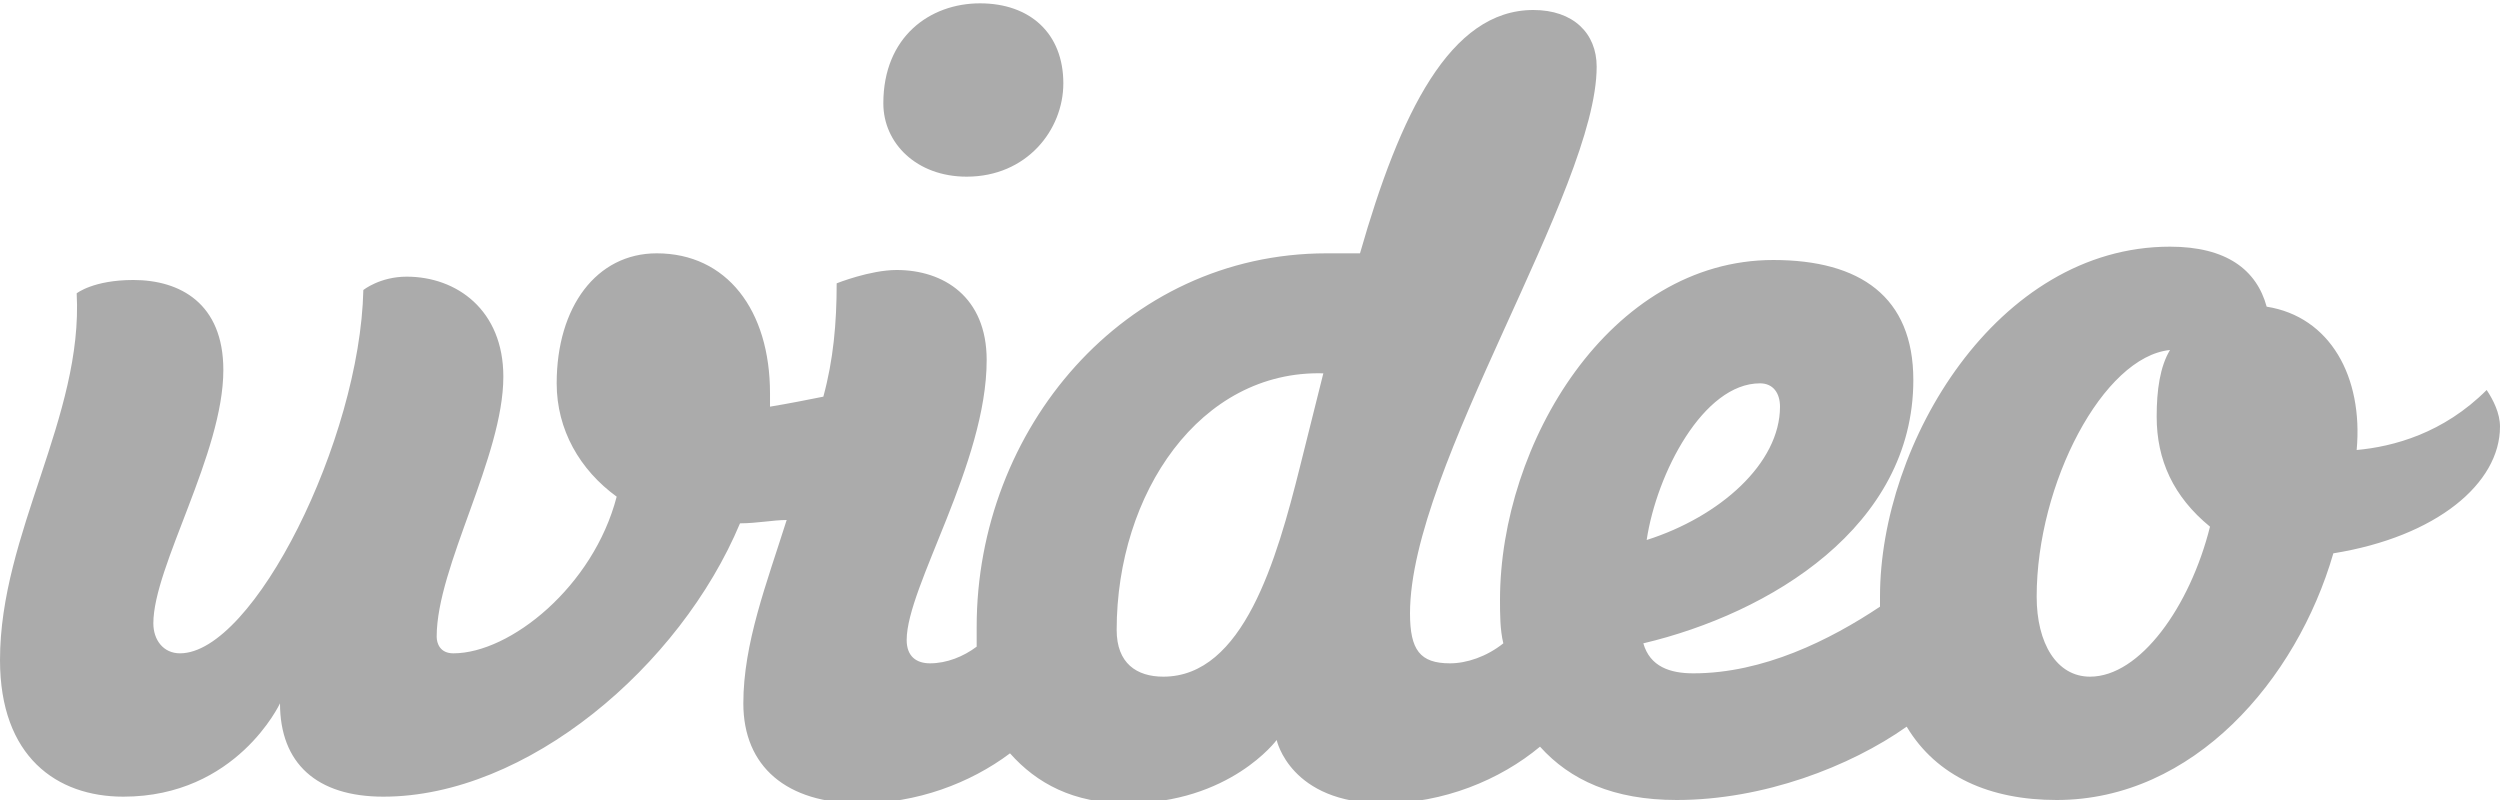 <?xml version="1.0" encoding="UTF-8"?> <!-- Generator: Adobe Illustrator 24.1.3, SVG Export Plug-In . SVG Version: 6.00 Build 0) --> <svg xmlns="http://www.w3.org/2000/svg" xmlns:xlink="http://www.w3.org/1999/xlink" version="1.1" id="Layer_1" x="0px" y="0px" viewBox="0 0 75 24" style="enable-background:new 0 0 75 24;" xml:space="preserve"> <style type="text/css"> .st0{fill:#ABABAB;} </style> <g> <path class="st0" d="M29,5.3c1.8,0,2.9-1.4,2.9-2.8c0-1.5-1-2.4-2.5-2.4c-1.5,0-2.9,1-2.9,3C26.5,4.3,27.5,5.3,29,5.3z"></path> <path class="st0" d="M75,12.8c0-0.4-0.2-0.8-0.4-1.1c-1.3,1.3-2.8,1.7-3.9,1.8c0.2-2.2-0.8-4-2.7-4.3c-0.3-1.1-1.2-1.8-2.9-1.8 c-5.2,0-8.7,5.9-8.7,10.5c0,0.1,0,0.2,0,0.3c-1.5,1-3.5,2-5.6,2c-0.7,0-1.3-0.2-1.5-0.9c3.8-0.9,8.1-3.5,8.1-7.9 c0-2.5-1.6-3.6-4.2-3.6C48.3,7.8,45,13.3,45,18c0,0.4,0,0.9,0.1,1.3c-0.5,0.4-1.1,0.6-1.6,0.6c-0.9,0-1.2-0.4-1.2-1.5 c0-4.4,5.6-12.7,5.6-16.4c0-1-0.7-1.7-1.9-1.7c-2.5,0-4,3.1-5.2,7.3c-0.3,0-0.7,0-1,0c-6.1,0-10.5,5.3-10.5,11.2c0,0.2,0,0.4,0,0.6 c-0.4,0.3-0.9,0.5-1.4,0.5c-0.4,0-0.7-0.2-0.7-0.7c0-1.6,2.4-5.3,2.4-8.4c0-1.9-1.3-2.7-2.7-2.7c-0.8,0-1.8,0.4-1.8,0.4 c0,1.2-0.1,2.3-0.4,3.4c-0.5,0.1-1,0.2-1.6,0.3c0,0,0-0.2,0-0.4c0-2.5-1.3-4.2-3.4-4.2c-1.8,0-3,1.6-3,3.9c0,1.4,0.7,2.6,1.8,3.4 c-0.7,2.7-3.2,4.7-4.9,4.7c-0.4,0-0.5-0.3-0.5-0.5c0-2.1,2-5.4,2-7.8c0-2-1.4-3-2.9-3c-0.8,0-1.3,0.4-1.3,0.4 c-0.1,4.5-3.3,10.9-5.5,10.9c-0.5,0-0.8-0.4-0.8-0.9c0-1.7,2.1-5.1,2.1-7.6c0-2-1.3-2.7-2.7-2.7c-1.2,0-1.7,0.4-1.7,0.4 C2.5,12.5,0,16,0,19.8c0,2.9,1.7,4.1,3.7,4.1c3.4,0,4.7-2.8,4.7-2.8c0,1.8,1.1,2.8,3.1,2.8c4.3,0,8.9-3.9,10.7-8.2 c0.5,0,1-0.1,1.4-0.1c-0.6,1.9-1.3,3.7-1.3,5.5c0,1.9,1.3,3,3.5,3c1.7,0,3.3-0.6,4.5-1.5c0.8,0.9,1.9,1.5,3.5,1.5 c3.1,0,4.5-1.9,4.5-1.9s0.4,1.9,3.2,1.9c1.8,0,3.5-0.7,4.7-1.7c0.9,1,2.2,1.6,4.1,1.6c2.6,0,5.2-1,6.9-2.2c0.9,1.5,2.5,2.2,4.5,2.2 c4.1,0,7.2-3.6,8.3-7.4C73.1,16.1,75,14.5,75,12.8z M39,14c-0.7,2.8-1.7,6.3-4.1,6.3c-0.8,0-1.4-0.4-1.4-1.4c0-4.1,2.5-7.8,6.2-7.7 L39,14z M52.8,11.5c0.4,0,0.6,0.3,0.6,0.7c0,1.7-1.8,3.3-4,4C49.7,14.2,51.1,11.5,52.8,11.5z M62.7,20.3c-1,0-1.6-1-1.6-2.4 c0-3.4,2-7.2,4-7.4c-0.3,0.5-0.4,1.2-0.4,2c0,1.3,0.5,2.4,1.6,3.3C65.7,18.2,64.2,20.3,62.7,20.3z"></path> </g> </svg> 